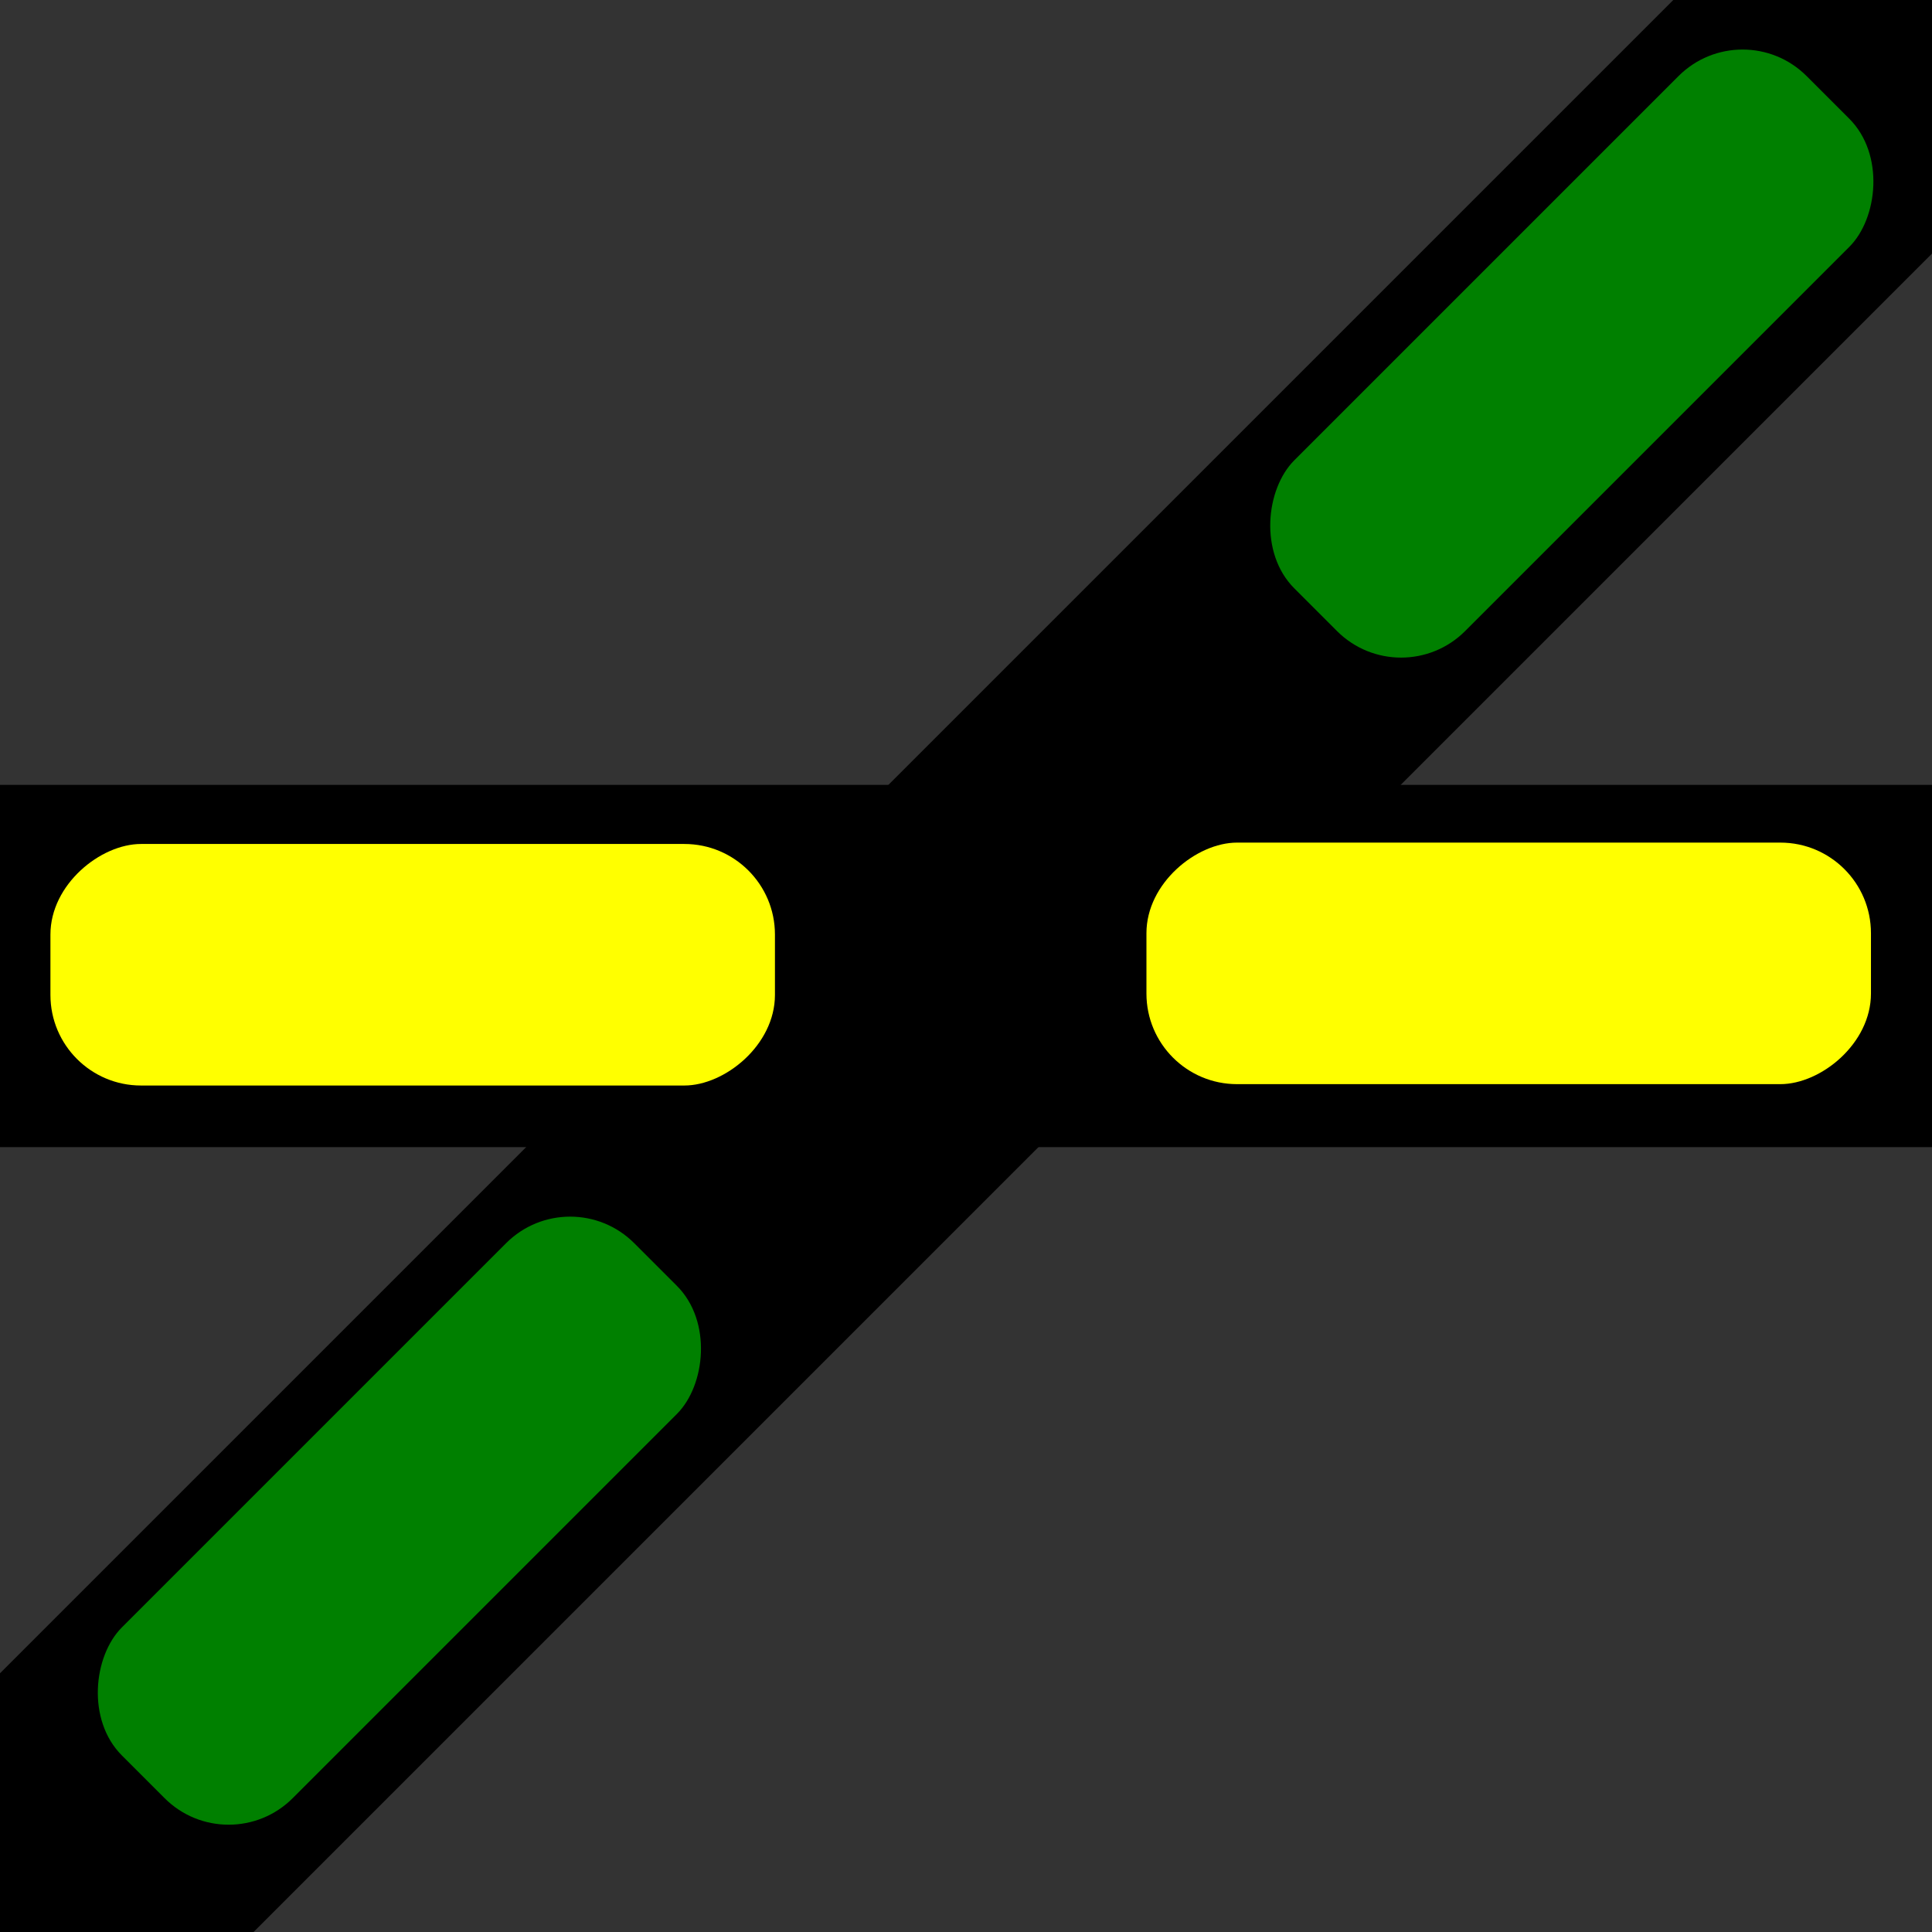 <?xml version="1.0" encoding="UTF-8" standalone="no"?>
<svg
   xmlns:dc="http://purl.org/dc/elements/1.1/"
   xmlns:cc="http://creativecommons.org/ns#"
   xmlns:rdf="http://www.w3.org/1999/02/22-rdf-syntax-ns#"
   xmlns:svg="http://www.w3.org/2000/svg"
   xmlns="http://www.w3.org/2000/svg"
   xmlns:sodipodi="http://sodipodi.sourceforge.net/DTD/sodipodi-0.dtd"
   xmlns:inkscape="http://www.inkscape.org/namespaces/inkscape"
   sodipodi:docname="double_slip_turnout_left_straight_45.svg"
   inkscape:version="1.0rc1 (09960d6, 2020-04-09)"
   id="svg8"
   version="1.1"
   viewBox="0 0 16.933 16.933"
   height="64"
   width="64">
  <rect x="0" y="0" width="16.933" height="16.933" fill="#333333" stroke="none"/>
  <defs
     id="defs2" />
  <sodipodi:namedview
     inkscape:snap-grids="true"
     inkscape:window-maximized="0"
     inkscape:window-y="23"
     inkscape:window-x="0"
     inkscape:window-height="943"
     inkscape:window-width="1252"
     fit-margin-bottom="0"
     fit-margin-right="0"
     fit-margin-left="0"
     fit-margin-top="0"
     units="px"
     showgrid="false"
     inkscape:document-rotation="0"
     inkscape:current-layer="layer1"
     inkscape:document-units="px"
     inkscape:cy="31.978101"
     inkscape:cx="38.138776"
     inkscape:zoom="11.484375"
     inkscape:pageshadow="2"
     inkscape:pageopacity="0.0"
     borderopacity="1.0"
     bordercolor="#666666"
     pagecolor="#ffffff"
     id="base" />
  <g
     id="layer1"
     inkscape:groupmode="layer"
     inkscape:label="Layer 1">
    <rect
       transform="rotate(45)"
       y="-16.95"
       x="10.37"
       height="33.867"
       width="3.175"
       id="rect28"
       style="fill:#000000;fill-rule:evenodd;stroke-width:0.198" />
    <rect
       style="fill:#000000;fill-rule:evenodd;stroke-width:0.198"
       id="rect28-0"
       width="3.175"
       height="16.933"
       x="6.879"
       y="-16.933"
       transform="rotate(90)" />
    <rect
       transform="rotate(90)"
       style="fill:#ffff00;stroke-width:0.265"
       id="rect1016"
       width="2.117"
       height="6.35"
       x="7.385"
       y="-16.398"
       rx="0.794" />
    <rect
       style="fill:#008000;stroke-width:0.265"
       id="rect1016-9"
       width="2.117"
       height="6.35"
       x="10.874"
       y="-10.725"
       rx="0.794"
       transform="rotate(45)" />
    <rect
       transform="rotate(45)"
       rx="0.794"
       y="3.774"
       x="10.841"
       height="6.35"
       width="2.117"
       id="rect1016-9-5"
       style="fill:#008000;stroke-width:0.265" />
    <rect
       rx="0.794"
       y="-6.792"
       x="7.397"
       height="6.35"
       width="2.117"
       id="rect1016-4"
       style="fill:#ffff00;stroke-width:0.265"
       transform="rotate(90)" />
  </g>
</svg>
